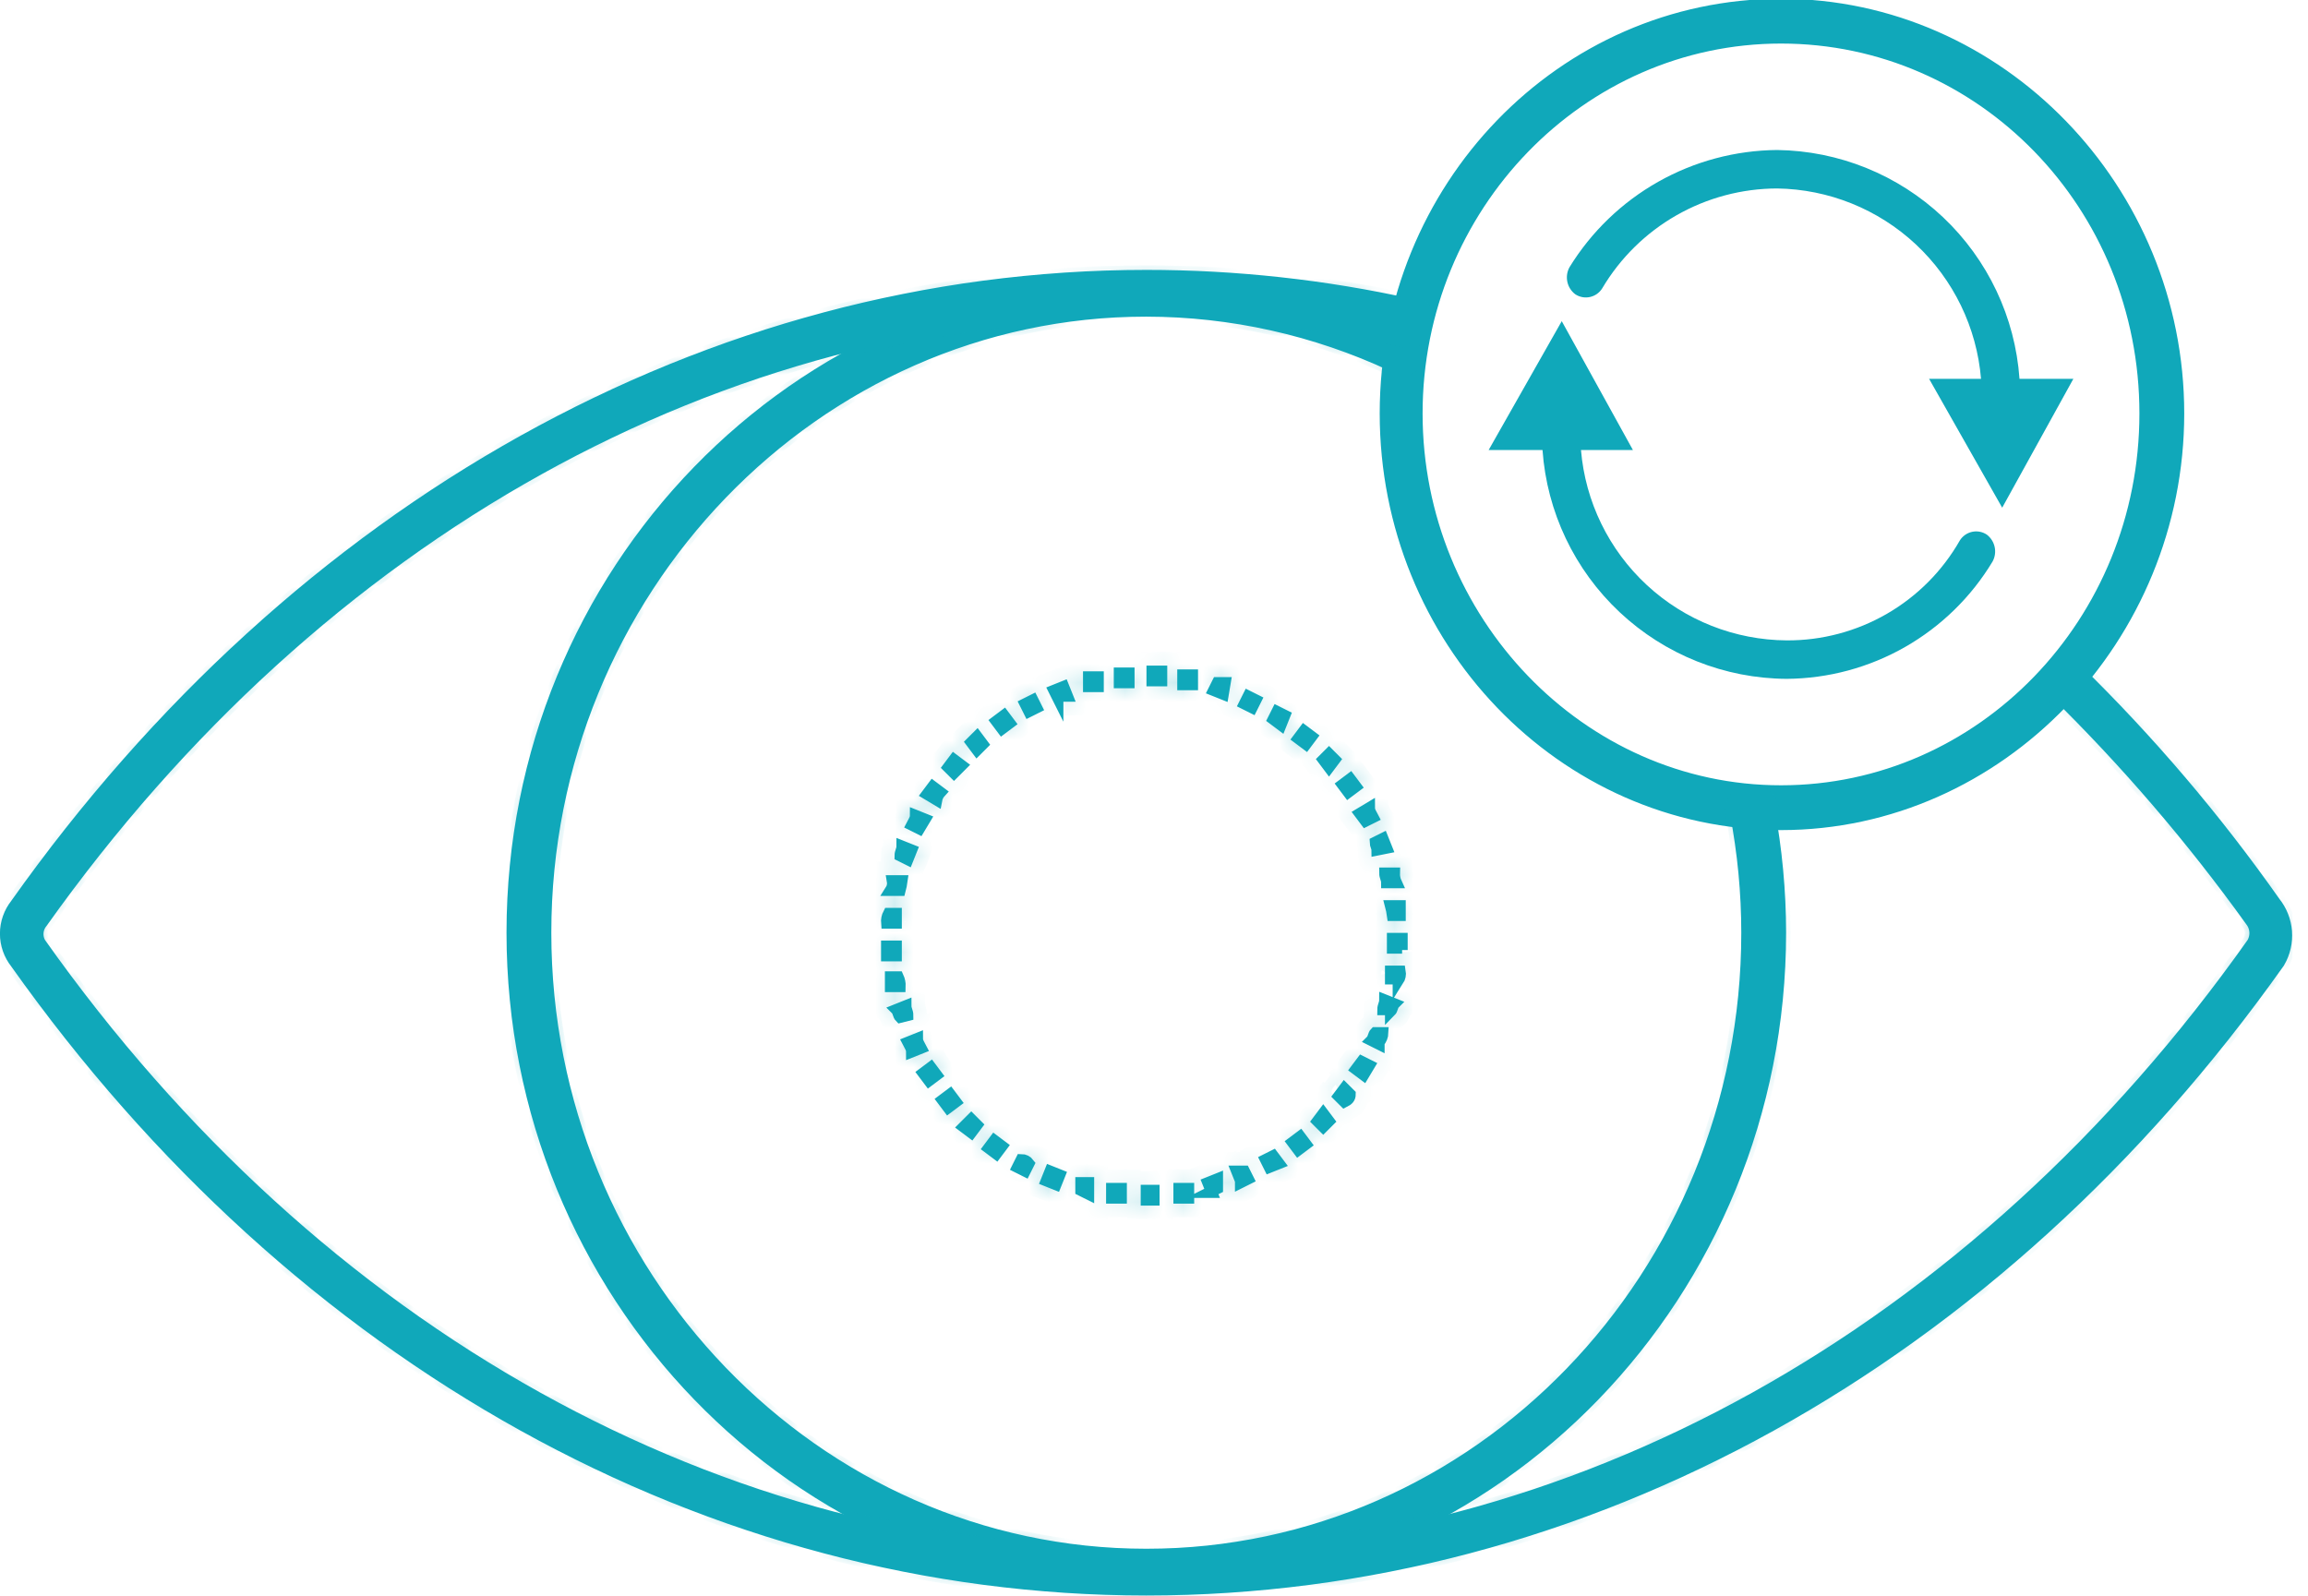 <?xml version="1.0" encoding="UTF-8"?>
<svg xmlns="http://www.w3.org/2000/svg" width="120" height="83" viewBox="0 0 120 83" fill="none">
  <g clip-path="url(#clip0_188_4406)">
    <path d="M92.6 42.4C81.5 42.4 72.5 33 72.5 21.5C72.5 10 81.5 0.7 92.6 0.7C103.7 0.7 112.8 10.1 112.8 21.5C112.8 32.9 103.7 42.4 92.6 42.4ZM92.6 1.5C81.9 1.5 73.2 10.5 73.2 21.5C73.2 32.5 81.9 41.6 92.6 41.6C103.3 41.6 112 32.6 112 21.5C112 10.4 103.3 1.5 92.6 1.5Z" fill="#10A8BA"></path>
    <path d="M92.6 42.4C81.5 42.4 72.5 33 72.5 21.5C72.5 10 81.5 0.7 92.6 0.7C103.7 0.7 112.8 10.1 112.8 21.5C112.8 32.9 103.7 42.4 92.6 42.4ZM92.6 1.5C81.9 1.5 73.2 10.5 73.2 21.5C73.2 32.5 81.9 41.6 92.6 41.6C103.3 41.6 112 32.6 112 21.5C112 10.4 103.3 1.5 92.6 1.5Z" fill="#10A8BA"></path>
    <path d="M92.6 1.5C81.9 1.5 73.2 10.5 73.2 21.5C73.2 32.5 81.9 41.6 92.6 41.6C103.3 41.6 112 32.6 112 21.5C112 10.4 103.3 1.5 92.6 1.5M92.6 42.4C81.5 42.4 72.5 33 72.5 21.5C72.5 10 81.5 0.7 92.6 0.7C103.7 0.7 112.8 10.1 112.8 21.5C112.8 32.9 103.7 42.4 92.6 42.4Z" stroke="#10A8BA" stroke-width="1.53" stroke-miterlimit="10"></path>
    <mask id="path-4-inside-1_188_4406" fill="white">
      <path d="M59.599 62.4V61.9H59.999V62.4H59.599ZM58.299 62.3H57.799V61.8H58.299V62.3ZM61.299 62.3V61.8H61.799V62.3H61.299ZM56.599 62.1L56.199 61.9V61.5H56.599V62.1ZM62.999 62L62.799 61.5L63.299 61.3V61.8L62.899 62H62.999ZM54.899 61.6L54.399 61.4L54.599 60.9L55.099 61.1L54.899 61.6ZM64.499 61.4L64.299 60.9H64.699L64.899 61.3L64.499 61.5V61.4ZM53.299 60.9L52.899 60.7L53.099 60.3C53.177 60.3 53.254 60.318 53.323 60.353C53.392 60.388 53.453 60.438 53.499 60.5L53.299 60.9ZM65.999 60.7L65.799 60.3L66.199 60.1L66.499 60.5L65.999 60.7ZM51.799 60L51.399 59.7L51.699 59.3L52.099 59.6L51.799 60ZM67.499 59.8L67.199 59.4L67.599 59.1L67.899 59.5L67.499 59.8ZM50.499 58.9L50.099 58.6L50.499 58.2L50.799 58.5L50.499 58.9ZM68.799 58.6L68.499 58.3L68.799 57.9L69.099 58.3L68.799 58.6ZM49.299 57.6L48.999 57.2L49.399 56.9L49.699 57.3L49.299 57.6ZM69.899 57.3L69.599 57L69.899 56.6L70.199 56.9C70.199 57.1 70.099 57.2 69.899 57.3ZM48.299 56.2L47.999 55.8L48.399 55.5L48.699 55.9L48.299 56.2ZM70.899 55.9L70.499 55.6L70.799 55.2L71.199 55.4L70.899 55.9ZM47.399 54.7C47.399 54.5 47.299 54.4 47.199 54.2L47.699 54C47.699 54.2 47.799 54.3 47.899 54.5L47.399 54.7ZM71.699 54.3L71.299 54.1C71.399 54 71.399 53.8 71.499 53.7H71.899C71.892 53.885 71.822 54.062 71.699 54.2V54.3ZM46.799 52.9C46.699 52.8 46.699 52.6 46.599 52.5L47.099 52.3C47.099 52.5 47.199 52.6 47.199 52.8L46.799 52.9ZM72.299 52.5H71.899C71.899 52.3 71.999 52.2 71.999 52L72.499 52.2C72.399 52.3 72.399 52.5 72.299 52.6V52.5ZM46.299 51.3V50.8H46.699C46.771 50.957 46.806 51.128 46.799 51.3H46.299ZM72.699 50.9H72.299V50.5H72.799C72.83 50.673 72.794 50.852 72.699 51V50.9ZM46.099 49.7V49.2H46.599V49.7H46.099ZM72.899 49.3H72.399V48.8H72.899V49.4V49.3ZM46.599 48H46.099C46.084 47.827 46.118 47.654 46.199 47.5H46.599V48ZM72.399 47.6C72.376 47.431 72.343 47.265 72.299 47.1H72.799V47.6H72.399ZM46.799 46.3H46.299C46.394 46.152 46.43 45.973 46.399 45.8H46.899C46.876 45.968 46.843 46.136 46.799 46.3ZM72.099 45.9C72.099 45.7 71.999 45.6 71.999 45.4H72.499C72.493 45.572 72.527 45.743 72.599 45.9H72.099ZM47.199 44.7L46.799 44.5C46.799 44.3 46.899 44.2 46.899 44L47.399 44.2L47.199 44.7ZM71.599 44.2C71.599 44.1 71.499 43.9 71.499 43.8L71.899 43.6L72.099 44.1L71.599 44.2ZM47.799 43.1L47.399 42.9C47.499 42.7 47.599 42.6 47.599 42.4L48.099 42.6L47.799 43.1ZM70.999 42.7L70.699 42.3L71.199 42C71.199 42.2 71.299 42.3 71.399 42.5L70.999 42.7ZM48.699 41.6L48.199 41.3L48.499 40.9L48.899 41.2C48.796 41.312 48.727 41.45 48.699 41.6ZM70.099 41.2L69.799 40.8L70.199 40.5L70.499 40.9L70.099 41.2ZM49.599 40.2L49.299 39.9L49.599 39.5L49.999 39.8L49.599 40.2ZM69.099 39.9L68.799 39.5L69.099 39.2L69.399 39.5L69.099 39.9ZM50.799 39L50.499 38.6L50.799 38.3L51.099 38.7L50.799 39ZM67.899 38.7L67.499 38.4L67.799 38L68.199 38.3L67.899 38.7ZM52.099 37.9L51.799 37.5L52.199 37.2L52.499 37.6L52.099 37.9ZM66.599 37.7L66.199 37.4L66.399 37L66.799 37.2L66.599 37.7ZM53.499 37L53.299 36.6L53.699 36.4L53.899 36.8L53.499 37ZM65.099 36.8L64.699 36.6L64.899 36.2L65.299 36.4L65.099 36.8ZM54.999 36.3L54.799 35.9L55.299 35.7L55.499 36.2H54.999V36.3ZM63.599 36.1L63.099 35.9L63.299 35.5H63.699L63.599 36.1ZM56.599 35.7V35.2H57.099V35.7H56.599ZM61.999 35.6H61.499V35.1H61.999V35.6ZM58.199 35.5V35H58.699V35.5H58.199ZM60.399 35.4H59.899V34.9H60.399V35.4Z"></path>
    </mask>
    <path d="M59.599 62.4V61.9H59.999V62.4H59.599ZM58.299 62.3H57.799V61.8H58.299V62.3ZM61.299 62.3V61.8H61.799V62.3H61.299ZM56.599 62.1L56.199 61.9V61.5H56.599V62.1ZM62.999 62L62.799 61.5L63.299 61.3V61.8L62.899 62H62.999ZM54.899 61.6L54.399 61.4L54.599 60.9L55.099 61.1L54.899 61.6ZM64.499 61.4L64.299 60.9H64.699L64.899 61.3L64.499 61.5V61.4ZM53.299 60.9L52.899 60.7L53.099 60.3C53.177 60.3 53.254 60.318 53.323 60.353C53.392 60.388 53.453 60.438 53.499 60.5L53.299 60.9ZM65.999 60.7L65.799 60.3L66.199 60.1L66.499 60.5L65.999 60.7ZM51.799 60L51.399 59.7L51.699 59.3L52.099 59.6L51.799 60ZM67.499 59.8L67.199 59.4L67.599 59.1L67.899 59.5L67.499 59.8ZM50.499 58.9L50.099 58.6L50.499 58.2L50.799 58.5L50.499 58.9ZM68.799 58.6L68.499 58.3L68.799 57.9L69.099 58.3L68.799 58.6ZM49.299 57.6L48.999 57.2L49.399 56.9L49.699 57.3L49.299 57.6ZM69.899 57.3L69.599 57L69.899 56.6L70.199 56.9C70.199 57.1 70.099 57.2 69.899 57.3ZM48.299 56.2L47.999 55.8L48.399 55.5L48.699 55.9L48.299 56.2ZM70.899 55.9L70.499 55.6L70.799 55.2L71.199 55.4L70.899 55.9ZM47.399 54.7C47.399 54.5 47.299 54.4 47.199 54.2L47.699 54C47.699 54.2 47.799 54.3 47.899 54.5L47.399 54.7ZM71.699 54.3L71.299 54.1C71.399 54 71.399 53.8 71.499 53.7H71.899C71.892 53.885 71.822 54.062 71.699 54.2V54.3ZM46.799 52.9C46.699 52.8 46.699 52.6 46.599 52.5L47.099 52.3C47.099 52.5 47.199 52.6 47.199 52.8L46.799 52.9ZM72.299 52.5H71.899C71.899 52.3 71.999 52.2 71.999 52L72.499 52.2C72.399 52.3 72.399 52.5 72.299 52.6V52.5ZM46.299 51.3V50.8H46.699C46.771 50.957 46.806 51.128 46.799 51.3H46.299ZM72.699 50.9H72.299V50.5H72.799C72.83 50.673 72.794 50.852 72.699 51V50.9ZM46.099 49.7V49.2H46.599V49.7H46.099ZM72.899 49.3H72.399V48.8H72.899V49.4V49.3ZM46.599 48H46.099C46.084 47.827 46.118 47.654 46.199 47.5H46.599V48ZM72.399 47.6C72.376 47.431 72.343 47.265 72.299 47.1H72.799V47.6H72.399ZM46.799 46.3H46.299C46.394 46.152 46.43 45.973 46.399 45.8H46.899C46.876 45.968 46.843 46.136 46.799 46.3ZM72.099 45.9C72.099 45.7 71.999 45.6 71.999 45.4H72.499C72.493 45.572 72.527 45.743 72.599 45.9H72.099ZM47.199 44.7L46.799 44.5C46.799 44.3 46.899 44.2 46.899 44L47.399 44.2L47.199 44.7ZM71.599 44.2C71.599 44.1 71.499 43.9 71.499 43.8L71.899 43.6L72.099 44.1L71.599 44.2ZM47.799 43.1L47.399 42.9C47.499 42.7 47.599 42.6 47.599 42.4L48.099 42.6L47.799 43.1ZM70.999 42.7L70.699 42.3L71.199 42C71.199 42.2 71.299 42.3 71.399 42.5L70.999 42.7ZM48.699 41.6L48.199 41.3L48.499 40.9L48.899 41.2C48.796 41.312 48.727 41.45 48.699 41.6ZM70.099 41.2L69.799 40.8L70.199 40.5L70.499 40.9L70.099 41.2ZM49.599 40.2L49.299 39.9L49.599 39.5L49.999 39.8L49.599 40.2ZM69.099 39.9L68.799 39.5L69.099 39.2L69.399 39.5L69.099 39.9ZM50.799 39L50.499 38.6L50.799 38.3L51.099 38.7L50.799 39ZM67.899 38.7L67.499 38.4L67.799 38L68.199 38.3L67.899 38.7ZM52.099 37.9L51.799 37.5L52.199 37.2L52.499 37.6L52.099 37.9ZM66.599 37.7L66.199 37.4L66.399 37L66.799 37.2L66.599 37.7ZM53.499 37L53.299 36.6L53.699 36.4L53.899 36.8L53.499 37ZM65.099 36.8L64.699 36.6L64.899 36.2L65.299 36.4L65.099 36.8ZM54.999 36.3L54.799 35.9L55.299 35.7L55.499 36.2H54.999V36.3ZM63.599 36.1L63.099 35.9L63.299 35.5H63.699L63.599 36.1ZM56.599 35.7V35.2H57.099V35.7H56.599ZM61.999 35.6H61.499V35.1H61.999V35.6ZM58.199 35.5V35H58.699V35.5H58.199ZM60.399 35.4H59.899V34.9H60.399V35.4Z" fill="#10A8BA" stroke="#10A8BA" stroke-width="2" mask="url(#path-4-inside-1_188_4406)"></path>
    <path d="M59.599 62.4V61.9H59.999V62.4H59.599ZM58.299 62.3H57.799V61.8H58.299V62.3ZM61.299 62.3V61.8H61.799V62.3H61.299ZM56.599 62.1L56.199 61.9V61.5H56.599V62.1ZM62.999 62L62.799 61.5L63.299 61.3V61.8L62.899 62H62.999ZM54.899 61.6L54.399 61.4L54.599 60.9L55.099 61.1L54.899 61.6ZM64.499 61.4L64.299 60.9H64.699L64.899 61.3L64.499 61.5V61.4ZM53.299 60.9L52.899 60.7L53.099 60.3C53.177 60.3 53.254 60.318 53.323 60.353C53.392 60.388 53.453 60.438 53.499 60.5L53.299 60.9ZM65.999 60.7L65.799 60.3L66.199 60.1L66.499 60.5L65.999 60.7ZM51.799 60L51.399 59.7L51.699 59.3L52.099 59.6L51.799 60ZM67.499 59.8L67.199 59.4L67.599 59.1L67.899 59.5L67.499 59.8ZM50.499 58.9L50.099 58.6L50.499 58.2L50.799 58.5L50.499 58.9ZM68.799 58.6L68.499 58.3L68.799 57.9L69.099 58.3L68.799 58.6ZM49.299 57.6L48.999 57.2L49.399 56.9L49.699 57.3L49.299 57.6ZM69.899 57.3L69.599 57L69.899 56.6L70.199 56.9C70.199 57.1 70.099 57.2 69.899 57.3ZM48.299 56.2L47.999 55.8L48.399 55.5L48.699 55.9L48.299 56.2ZM70.899 55.9L70.499 55.6L70.799 55.2L71.199 55.4L70.899 55.9ZM47.399 54.7C47.399 54.5 47.299 54.4 47.199 54.2L47.699 54C47.699 54.2 47.799 54.3 47.899 54.5L47.399 54.7ZM71.699 54.3L71.299 54.1C71.399 54 71.399 53.8 71.499 53.7H71.899C71.892 53.885 71.822 54.062 71.699 54.2V54.3ZM46.799 52.9C46.699 52.8 46.699 52.6 46.599 52.5L47.099 52.3C47.099 52.5 47.199 52.6 47.199 52.8L46.799 52.9ZM72.299 52.5H71.899C71.899 52.3 71.999 52.2 71.999 52L72.499 52.2C72.399 52.3 72.399 52.5 72.299 52.6V52.5ZM46.299 51.3V50.8H46.699C46.771 50.957 46.806 51.128 46.799 51.3H46.299ZM72.699 50.9H72.299V50.5H72.799C72.83 50.673 72.794 50.852 72.699 51V50.9ZM46.099 49.7V49.2H46.599V49.7H46.099ZM72.899 49.3H72.399V48.8H72.899V49.4V49.3ZM46.599 48H46.099C46.084 47.827 46.118 47.654 46.199 47.5H46.599V48ZM72.399 47.6C72.376 47.431 72.343 47.265 72.299 47.1H72.799V47.6H72.399ZM46.799 46.3H46.299C46.394 46.152 46.43 45.973 46.399 45.8H46.899C46.876 45.968 46.843 46.136 46.799 46.3ZM72.099 45.9C72.099 45.7 71.999 45.6 71.999 45.4H72.499C72.493 45.572 72.527 45.743 72.599 45.9H72.099ZM47.199 44.7L46.799 44.5C46.799 44.3 46.899 44.2 46.899 44L47.399 44.2L47.199 44.7ZM71.599 44.2C71.599 44.1 71.499 43.9 71.499 43.8L71.899 43.6L72.099 44.1L71.599 44.2ZM47.799 43.1L47.399 42.9C47.499 42.7 47.599 42.6 47.599 42.4L48.099 42.6L47.799 43.1ZM70.999 42.7L70.699 42.3L71.199 42C71.199 42.2 71.299 42.3 71.399 42.5L70.999 42.7ZM48.699 41.6L48.199 41.3L48.499 40.9L48.899 41.2C48.796 41.312 48.727 41.45 48.699 41.6ZM70.099 41.2L69.799 40.8L70.199 40.5L70.499 40.9L70.099 41.2ZM49.599 40.2L49.299 39.9L49.599 39.5L49.999 39.8L49.599 40.2ZM69.099 39.9L68.799 39.5L69.099 39.2L69.399 39.5L69.099 39.9ZM50.799 39L50.499 38.6L50.799 38.3L51.099 38.7L50.799 39ZM67.899 38.7L67.499 38.4L67.799 38L68.199 38.3L67.899 38.7ZM52.099 37.9L51.799 37.5L52.199 37.2L52.499 37.6L52.099 37.9ZM66.599 37.7L66.199 37.4L66.399 37L66.799 37.2L66.599 37.7ZM53.499 37L53.299 36.6L53.699 36.4L53.899 36.8L53.499 37ZM65.099 36.8L64.699 36.6L64.899 36.2L65.299 36.4L65.099 36.8ZM54.999 36.3L54.799 35.9L55.299 35.7L55.499 36.2H54.999V36.3ZM63.599 36.1L63.099 35.9L63.299 35.5H63.699L63.599 36.1ZM56.599 35.7V35.2H57.099V35.7H56.599ZM61.999 35.6H61.499V35.1H61.999V35.6ZM58.199 35.5V35H58.699V35.5H58.199ZM60.399 35.4H59.899V34.9H60.399V35.4Z" fill="#10A8BA" stroke="#10A8BA" stroke-width="0.58" stroke-miterlimit="10" stroke-linecap="square"></path>
    <mask id="path-6-inside-2_188_4406" fill="white">
      <path d="M59.6 82.1C41.7 82.1 27.1 67 27.1 48.5C27.1 30 41.7 15 59.6 15C64.189 15.008 68.724 15.997 72.9 17.9C73.1 18 73.2 18.3 73.1 18.4C73.056 18.49 72.981 18.56 72.888 18.597C72.796 18.634 72.693 18.635 72.6 18.6C68.53 16.697 64.093 15.707 59.6 15.7C42.1 15.7 27.9 30.5 27.9 48.5C27.9 66.5 42.1 81.3 59.6 81.3C77.1 81.3 91.3 66.6 91.3 48.5C91.298 46.386 91.097 44.276 90.7 42.2C90.7 42 90.8 41.8 91 41.8C91.2 41.8 91.4 41.8 91.5 42.1C91.897 44.21 92.098 46.353 92.1 48.5C92.1 67 77.5 82.1 59.6 82.1Z"></path>
    </mask>
    <path d="M59.6 82.1C41.7 82.1 27.1 67 27.1 48.5C27.1 30 41.7 15 59.6 15C64.189 15.008 68.724 15.997 72.9 17.9C73.1 18 73.2 18.3 73.1 18.4C73.056 18.49 72.981 18.56 72.888 18.597C72.796 18.634 72.693 18.635 72.6 18.6C68.53 16.697 64.093 15.707 59.6 15.7C42.1 15.7 27.9 30.5 27.9 48.5C27.9 66.5 42.1 81.3 59.6 81.3C77.1 81.3 91.3 66.6 91.3 48.5C91.298 46.386 91.097 44.276 90.7 42.2C90.7 42 90.8 41.8 91 41.8C91.2 41.8 91.4 41.8 91.5 42.1C91.897 44.21 92.098 46.353 92.1 48.5C92.1 67 77.5 82.1 59.6 82.1Z" fill="#10A8BA"></path>
    <path d="M59.6 15L59.601 14H59.6V15ZM72.9 17.9L73.347 17.006L73.331 16.998L73.314 16.99L72.9 17.9ZM73.1 18.4L72.392 17.693L72.273 17.812L72.2 17.963L73.1 18.4ZM72.6 18.6L72.176 19.506L72.212 19.523L72.249 19.537L72.6 18.6ZM59.6 15.7L59.601 14.7H59.6V15.7ZM91.3 48.5H92.3V48.499L91.3 48.5ZM90.7 42.2H89.7V42.295L89.718 42.388L90.7 42.2ZM91.5 42.1L92.482 41.915L92.47 41.848L92.448 41.784L91.5 42.1ZM92.1 48.5H93.1V48.499L92.1 48.5ZM59.6 81.1C42.283 81.1 28.1 66.48 28.1 48.5H26.1C26.1 67.52 41.116 83.1 59.6 83.1V81.1ZM28.1 48.5C28.1 30.524 42.279 16 59.6 16V14C41.12 14 26.1 29.476 26.1 48.5H28.1ZM59.598 16C64.045 16.008 68.439 16.966 72.485 18.81L73.314 16.99C69.009 15.028 64.333 14.008 59.601 14L59.598 16ZM72.452 18.794C72.272 18.704 72.203 18.573 72.176 18.501C72.159 18.457 72.135 18.374 72.139 18.258C72.143 18.152 72.177 17.908 72.392 17.693L73.807 19.107C74.072 18.842 74.131 18.523 74.138 18.329C74.145 18.126 74.103 17.943 74.048 17.799C73.946 17.527 73.727 17.196 73.347 17.006L72.452 18.794ZM72.2 17.963C72.265 17.829 72.378 17.724 72.517 17.668L73.26 19.525C73.583 19.396 73.847 19.15 73.999 18.837L72.2 17.963ZM72.517 17.668C72.655 17.613 72.81 17.611 72.95 17.663L72.249 19.537C72.576 19.659 72.936 19.655 73.26 19.525L72.517 17.668ZM73.023 17.694C68.821 15.729 64.24 14.707 59.601 14.7L59.598 16.7C63.945 16.707 68.238 17.664 72.176 19.506L73.023 17.694ZM59.6 14.7C41.513 14.7 26.9 29.982 26.9 48.5H28.9C28.9 31.018 42.686 16.7 59.6 16.7V14.7ZM26.9 48.5C26.9 67.018 41.513 82.3 59.6 82.3V80.3C42.686 80.3 28.9 65.982 28.9 48.5H26.9ZM59.6 82.3C77.684 82.3 92.3 67.12 92.3 48.5H90.3C90.3 66.08 76.515 80.3 59.6 80.3V82.3ZM92.3 48.499C92.298 46.322 92.091 44.15 91.682 42.012L89.718 42.388C90.103 44.403 90.298 46.449 90.3 48.501L92.3 48.499ZM91.7 42.2C91.7 42.248 91.691 42.354 91.607 42.48C91.561 42.548 91.486 42.632 91.372 42.698C91.254 42.767 91.123 42.8 91 42.8V40.8C90.512 40.8 90.146 41.065 89.943 41.37C89.759 41.646 89.7 41.952 89.7 42.2H91.7ZM91 42.8C91.059 42.8 91.06 42.801 91.052 42.8C91.038 42.799 90.975 42.792 90.893 42.757C90.802 42.718 90.715 42.656 90.646 42.575C90.582 42.499 90.557 42.435 90.551 42.416L92.448 41.784C92.326 41.418 92.08 41.09 91.681 40.918C91.371 40.785 91.054 40.8 91 40.8V42.8ZM90.517 42.285C90.903 44.335 91.098 46.415 91.1 48.501L93.1 48.499C93.098 46.29 92.891 44.086 92.482 41.915L90.517 42.285ZM91.1 48.5C91.1 66.48 76.916 81.1 59.6 81.1V83.1C78.083 83.1 93.1 67.52 93.1 48.5H91.1Z" fill="#10A8BA" mask="url(#path-6-inside-2_188_4406)"></path>
    <path d="M59.6 82.1C41.7 82.1 27.1 67 27.1 48.5C27.1 30 41.7 15 59.6 15C64.189 15.008 68.724 15.997 72.9 17.9C73.1 18 73.2 18.3 73.1 18.4C73.056 18.49 72.981 18.56 72.888 18.597C72.796 18.634 72.693 18.635 72.6 18.6C68.53 16.697 64.093 15.707 59.6 15.7C42.1 15.7 27.9 30.5 27.9 48.5C27.9 66.5 42.1 81.3 59.6 81.3C77.1 81.3 91.3 66.6 91.3 48.5C91.298 46.386 91.097 44.276 90.7 42.2C90.7 42 90.8 41.8 91 41.8C91.2 41.8 91.4 41.8 91.5 42.1C91.897 44.21 92.098 46.353 92.1 48.5C92.1 67 77.5 82.1 59.6 82.1Z" fill="#10A8BA" stroke="#10A8BA" stroke-width="1.53" stroke-miterlimit="10"></path>
    <mask id="path-9-inside-3_188_4406" fill="white">
      <path d="M59.6 82.2C37.1 82.2 15.8 70.4 1.2 49.8C0.916 49.445 0.762 49.005 0.762 48.55C0.762 48.096 0.916 47.655 1.2 47.3C15.8 26.7 37.1 14.8 59.6 14.8C64.208 14.799 68.802 15.302 73.3 16.3C73.397 16.341 73.477 16.412 73.531 16.502C73.585 16.591 73.609 16.696 73.6 16.8C73.501 17 73.4 17.1 73.201 17.1C68.736 16.102 64.175 15.599 59.6 15.6C37.3 15.6 16.3 27.3 1.8 47.7C1.622 47.924 1.517 48.198 1.499 48.484C1.481 48.77 1.551 49.055 1.7 49.3C16.201 69.8 37.3 81.5 59.6 81.5C81.9 81.5 103 69.8 117.5 49.3C117.658 49.04 117.733 48.738 117.715 48.434C117.697 48.131 117.588 47.84 117.4 47.6C114.319 43.311 110.873 39.296 107.1 35.6C106.9 35.5 106.9 35.3 107.1 35.1C107.128 35.059 107.165 35.025 107.209 35.002C107.252 34.978 107.301 34.966 107.35 34.966C107.4 34.966 107.449 34.978 107.492 35.002C107.536 35.025 107.573 35.059 107.6 35.1C111.398 38.809 114.846 42.859 117.9 47.2C118.193 47.562 118.369 48.005 118.405 48.469C118.44 48.933 118.334 49.397 118.1 49.8C103.5 70.4 82.201 82.2 59.6 82.2Z"></path>
    </mask>
    <path d="M59.6 82.2C37.1 82.2 15.8 70.4 1.2 49.8C0.916 49.445 0.762 49.005 0.762 48.55C0.762 48.096 0.916 47.655 1.2 47.3C15.8 26.7 37.1 14.8 59.6 14.8C64.208 14.799 68.802 15.302 73.3 16.3C73.397 16.341 73.477 16.412 73.531 16.502C73.585 16.591 73.609 16.696 73.6 16.8C73.501 17 73.4 17.1 73.201 17.1C68.736 16.102 64.175 15.599 59.6 15.6C37.3 15.6 16.3 27.3 1.8 47.7C1.622 47.924 1.517 48.198 1.499 48.484C1.481 48.77 1.551 49.055 1.7 49.3C16.201 69.8 37.3 81.5 59.6 81.5C81.9 81.5 103 69.8 117.5 49.3C117.658 49.04 117.733 48.738 117.715 48.434C117.697 48.131 117.588 47.84 117.4 47.6C114.319 43.311 110.873 39.296 107.1 35.6C106.9 35.5 106.9 35.3 107.1 35.1C107.128 35.059 107.165 35.025 107.209 35.002C107.252 34.978 107.301 34.966 107.35 34.966C107.4 34.966 107.449 34.978 107.492 35.002C107.536 35.025 107.573 35.059 107.6 35.1C111.398 38.809 114.846 42.859 117.9 47.2C118.193 47.562 118.369 48.005 118.405 48.469C118.44 48.933 118.334 49.397 118.1 49.8C103.5 70.4 82.201 82.2 59.6 82.2Z" fill="#10A8BA"></path>
    <path d="M1.2 49.8L2.016 49.222L1.999 49.198L1.981 49.175L1.2 49.8ZM1.2 47.3L1.981 47.925L1.999 47.902L2.016 47.878L1.2 47.3ZM59.6 14.8V15.8H59.601L59.6 14.8ZM73.3 16.3L73.697 15.382L73.61 15.344L73.517 15.324L73.3 16.3ZM73.6 16.8L74.495 17.247L74.581 17.075L74.597 16.882L73.6 16.8ZM73.201 17.1L72.982 18.076L73.09 18.1H73.201V17.1ZM59.6 15.6V16.6H59.601L59.6 15.6ZM1.8 47.7L2.583 48.323L2.6 48.301L2.616 48.279L1.8 47.7ZM1.7 49.3L0.846 49.82L0.864 49.85L0.884 49.877L1.7 49.3ZM117.5 49.3L118.317 49.877L118.337 49.849L118.356 49.818L117.5 49.3ZM117.4 47.6L116.588 48.184L116.6 48.2L116.612 48.215L117.4 47.6ZM107.1 35.6L107.8 34.886L107.688 34.776L107.548 34.706L107.1 35.6ZM107.1 35.1L107.808 35.807L107.878 35.736L107.934 35.653L107.1 35.1ZM107.35 34.966V33.966V34.966ZM107.6 35.1L106.767 35.653L106.826 35.741L106.902 35.815L107.6 35.1ZM117.9 47.2L117.083 47.776L117.102 47.803L117.123 47.828L117.9 47.2ZM118.1 49.8L118.916 50.378L118.943 50.341L118.965 50.302L118.1 49.8ZM59.6 81.2C37.467 81.2 16.455 69.594 2.016 49.222L0.385 50.378C15.146 71.206 36.734 83.2 59.6 83.2V81.2ZM1.981 49.175C1.839 48.998 1.762 48.777 1.762 48.55H-0.238C-0.238 49.232 -0.006 49.893 0.42 50.425L1.981 49.175ZM1.762 48.55C1.762 48.323 1.839 48.102 1.981 47.925L0.42 46.675C-0.006 47.207 -0.238 47.868 -0.238 48.55H1.762ZM2.016 47.878C16.457 27.503 37.47 15.8 59.6 15.8V13.8C36.731 13.8 15.144 25.897 0.385 46.722L2.016 47.878ZM59.601 15.8C64.135 15.799 68.657 16.294 73.084 17.276L73.517 15.324C68.948 14.31 64.281 13.799 59.6 13.8L59.601 15.8ZM72.904 17.218C72.808 17.177 72.727 17.106 72.673 17.016L74.388 15.987C74.227 15.718 73.985 15.507 73.697 15.382L72.904 17.218ZM72.673 17.016C72.62 16.927 72.595 16.822 72.604 16.718L74.597 16.882C74.623 16.569 74.55 16.256 74.388 15.987L72.673 17.016ZM72.706 16.353C72.676 16.412 72.705 16.331 72.813 16.244C72.875 16.195 72.948 16.154 73.028 16.129C73.105 16.104 73.167 16.1 73.201 16.1V18.1C73.487 18.1 73.793 18.021 74.063 17.806C74.296 17.619 74.425 17.388 74.495 17.247L72.706 16.353ZM73.419 16.124C68.882 15.11 64.248 14.599 59.6 14.6L59.601 16.6C64.102 16.599 68.59 17.094 72.982 18.076L73.419 16.124ZM59.6 14.6C36.932 14.6 15.645 26.496 0.985 47.121L2.616 48.279C16.956 28.104 37.669 16.6 59.6 16.6V14.6ZM1.018 47.077C0.712 47.462 0.531 47.931 0.501 48.422L2.497 48.547C2.502 48.465 2.532 48.387 2.583 48.323L1.018 47.077ZM0.501 48.422C0.47 48.913 0.591 49.401 0.846 49.82L2.554 48.78C2.512 48.71 2.492 48.628 2.497 48.547L0.501 48.422ZM0.884 49.877C15.545 70.605 36.933 82.5 59.6 82.5V80.5C37.668 80.5 16.856 68.995 2.517 48.723L0.884 49.877ZM59.6 82.5C82.268 82.5 103.656 70.605 118.317 49.877L116.684 48.723C102.345 68.995 81.533 80.5 59.6 80.5V82.5ZM118.356 49.818C118.618 49.385 118.743 48.882 118.713 48.376L116.717 48.493C116.723 48.594 116.698 48.695 116.645 48.782L118.356 49.818ZM118.713 48.376C118.684 47.87 118.501 47.385 118.189 46.985L116.612 48.215C116.674 48.295 116.711 48.392 116.717 48.493L118.713 48.376ZM118.213 47.017C115.098 42.681 111.614 38.622 107.8 34.886L106.401 36.314C110.132 39.97 113.541 43.941 116.588 48.184L118.213 47.017ZM107.548 34.706C107.615 34.739 107.72 34.809 107.809 34.937C107.903 35.072 107.95 35.231 107.95 35.388C107.95 35.535 107.909 35.645 107.877 35.707C107.845 35.769 107.814 35.801 107.808 35.807L106.393 34.393C106.2 34.586 105.95 34.926 105.95 35.388C105.95 35.935 106.294 36.315 106.653 36.495L107.548 34.706ZM107.934 35.653C107.87 35.749 107.783 35.828 107.681 35.883L106.736 34.12C106.547 34.222 106.386 34.368 106.267 34.547L107.934 35.653ZM107.681 35.883C107.579 35.937 107.466 35.966 107.35 35.966V33.966C107.136 33.966 106.925 34.019 106.736 34.12L107.681 35.883ZM107.35 35.966C107.235 35.966 107.121 35.937 107.019 35.883L107.965 34.12C107.776 34.019 107.565 33.966 107.35 33.966V35.966ZM107.019 35.883C106.918 35.828 106.831 35.749 106.767 35.653L108.434 34.547C108.315 34.369 108.154 34.222 107.965 34.12L107.019 35.883ZM106.902 35.815C110.655 39.481 114.063 43.485 117.083 47.776L118.718 46.624C115.628 42.233 112.14 38.136 108.299 34.385L106.902 35.815ZM117.123 47.828C117.288 48.033 117.387 48.283 117.407 48.546L119.402 48.392C119.35 47.726 119.098 47.091 118.678 46.572L117.123 47.828ZM117.407 48.546C117.428 48.808 117.368 49.07 117.236 49.298L118.965 50.302C119.301 49.724 119.453 49.058 119.402 48.392L117.407 48.546ZM117.285 49.222C102.846 69.593 81.834 81.2 59.6 81.2V83.2C82.567 83.2 104.154 71.207 118.916 50.378L117.285 49.222Z" fill="#10A8BA" mask="url(#path-9-inside-3_188_4406)"></path>
    <path d="M59.6 82.2C37.1 82.2 15.8 70.4 1.2 49.8C0.916 49.445 0.762 49.005 0.762 48.55C0.762 48.096 0.916 47.655 1.2 47.3C15.8 26.7 37.1 14.8 59.6 14.8C64.208 14.799 68.802 15.302 73.3 16.3C73.397 16.341 73.477 16.412 73.531 16.502C73.585 16.591 73.609 16.696 73.6 16.8C73.501 17 73.4 17.1 73.201 17.1C68.736 16.102 64.175 15.599 59.6 15.6C37.3 15.6 16.3 27.3 1.8 47.7C1.622 47.924 1.517 48.198 1.499 48.484C1.481 48.77 1.551 49.055 1.7 49.3C16.201 69.8 37.3 81.5 59.6 81.5C81.9 81.5 103 69.8 117.5 49.3C117.658 49.04 117.733 48.738 117.715 48.434C117.697 48.131 117.588 47.84 117.4 47.6C114.319 43.311 110.873 39.296 107.1 35.6C106.9 35.5 106.9 35.3 107.1 35.1C107.128 35.059 107.165 35.025 107.209 35.002C107.252 34.978 107.301 34.966 107.35 34.966C107.4 34.966 107.449 34.978 107.492 35.002C107.536 35.025 107.573 35.059 107.6 35.1C111.398 38.809 114.846 42.859 117.9 47.2C118.193 47.562 118.369 48.005 118.405 48.469C118.44 48.933 118.334 49.397 118.1 49.8C103.5 70.4 82.201 82.2 59.6 82.2Z" fill="#10A8BA"></path>
    <path d="M59.6 82.2C37.1 82.2 15.8 70.4 1.2 49.8C0.916 49.445 0.762 49.005 0.762 48.55C0.762 48.096 0.916 47.655 1.2 47.3C15.8 26.7 37.1 14.8 59.6 14.8C64.208 14.799 68.802 15.302 73.3 16.3C73.397 16.341 73.477 16.412 73.531 16.502C73.585 16.591 73.609 16.696 73.6 16.8C73.501 17 73.4 17.1 73.201 17.1C68.736 16.102 64.175 15.599 59.6 15.6C37.3 15.6 16.3 27.3 1.8 47.7C1.622 47.924 1.517 48.198 1.499 48.484C1.481 48.77 1.551 49.055 1.7 49.3C16.201 69.8 37.3 81.5 59.6 81.5C81.9 81.5 103 69.8 117.5 49.3C117.658 49.04 117.733 48.738 117.715 48.434C117.697 48.131 117.588 47.84 117.4 47.6C114.319 43.311 110.873 39.296 107.1 35.6C106.9 35.5 106.9 35.3 107.1 35.1C107.128 35.059 107.165 35.025 107.209 35.002C107.252 34.978 107.301 34.966 107.35 34.966C107.4 34.966 107.449 34.978 107.492 35.002C107.536 35.025 107.573 35.059 107.6 35.1C111.398 38.809 114.846 42.859 117.9 47.2C118.193 47.562 118.369 48.005 118.405 48.469C118.44 48.933 118.334 49.397 118.1 49.8C103.5 70.4 82.201 82.2 59.6 82.2" stroke="#10A8BA" stroke-width="1.53" stroke-miterlimit="10"></path>
    <path d="M103.3 27.8C103.189 27.726 103.065 27.675 102.933 27.65C102.802 27.625 102.668 27.627 102.537 27.655C102.407 27.683 102.283 27.737 102.174 27.813C102.064 27.89 101.971 27.987 101.9 28.1C100.996 29.687 99.686 31.005 98.104 31.919C96.523 32.832 94.727 33.309 92.9 33.3C90.203 33.284 87.608 32.26 85.628 30.427C83.648 28.595 82.425 26.088 82.2 23.4H84.9L81.2 16.7L77.4 23.4H80.2C80.427 26.619 81.862 29.634 84.217 31.84C86.572 34.047 89.673 35.283 92.9 35.3C95.057 35.284 97.173 34.715 99.046 33.647C100.92 32.578 102.488 31.047 103.6 29.2C103.726 28.969 103.764 28.701 103.709 28.445C103.654 28.188 103.509 27.959 103.3 27.8Z" fill="#10A8BA"></path>
    <path d="M105 19.7C104.775 16.498 103.354 13.497 101.021 11.293C98.687 9.089 95.61 7.842 92.4 7.8C90.231 7.818 88.101 8.387 86.212 9.454C84.323 10.521 82.736 12.051 81.6 13.9C81.475 14.131 81.436 14.399 81.491 14.655C81.546 14.912 81.691 15.141 81.9 15.3C82.011 15.374 82.136 15.425 82.267 15.45C82.398 15.475 82.533 15.473 82.663 15.445C82.794 15.417 82.917 15.363 83.027 15.287C83.136 15.21 83.229 15.113 83.3 15C84.236 13.419 85.567 12.108 87.162 11.197C88.758 10.285 90.563 9.804 92.4 9.8C95.081 9.84 97.65 10.876 99.609 12.706C101.568 14.536 102.777 17.029 103 19.7H100.3L104.1 26.4L107.8 19.7H105Z" fill="#10A8BA"></path>
  </g>
  <defs>
    <clipPath id="clip0_188_4406">
      <rect width="119.2" height="83" fill="white"></rect>
    </clipPath>
  </defs>
</svg>

